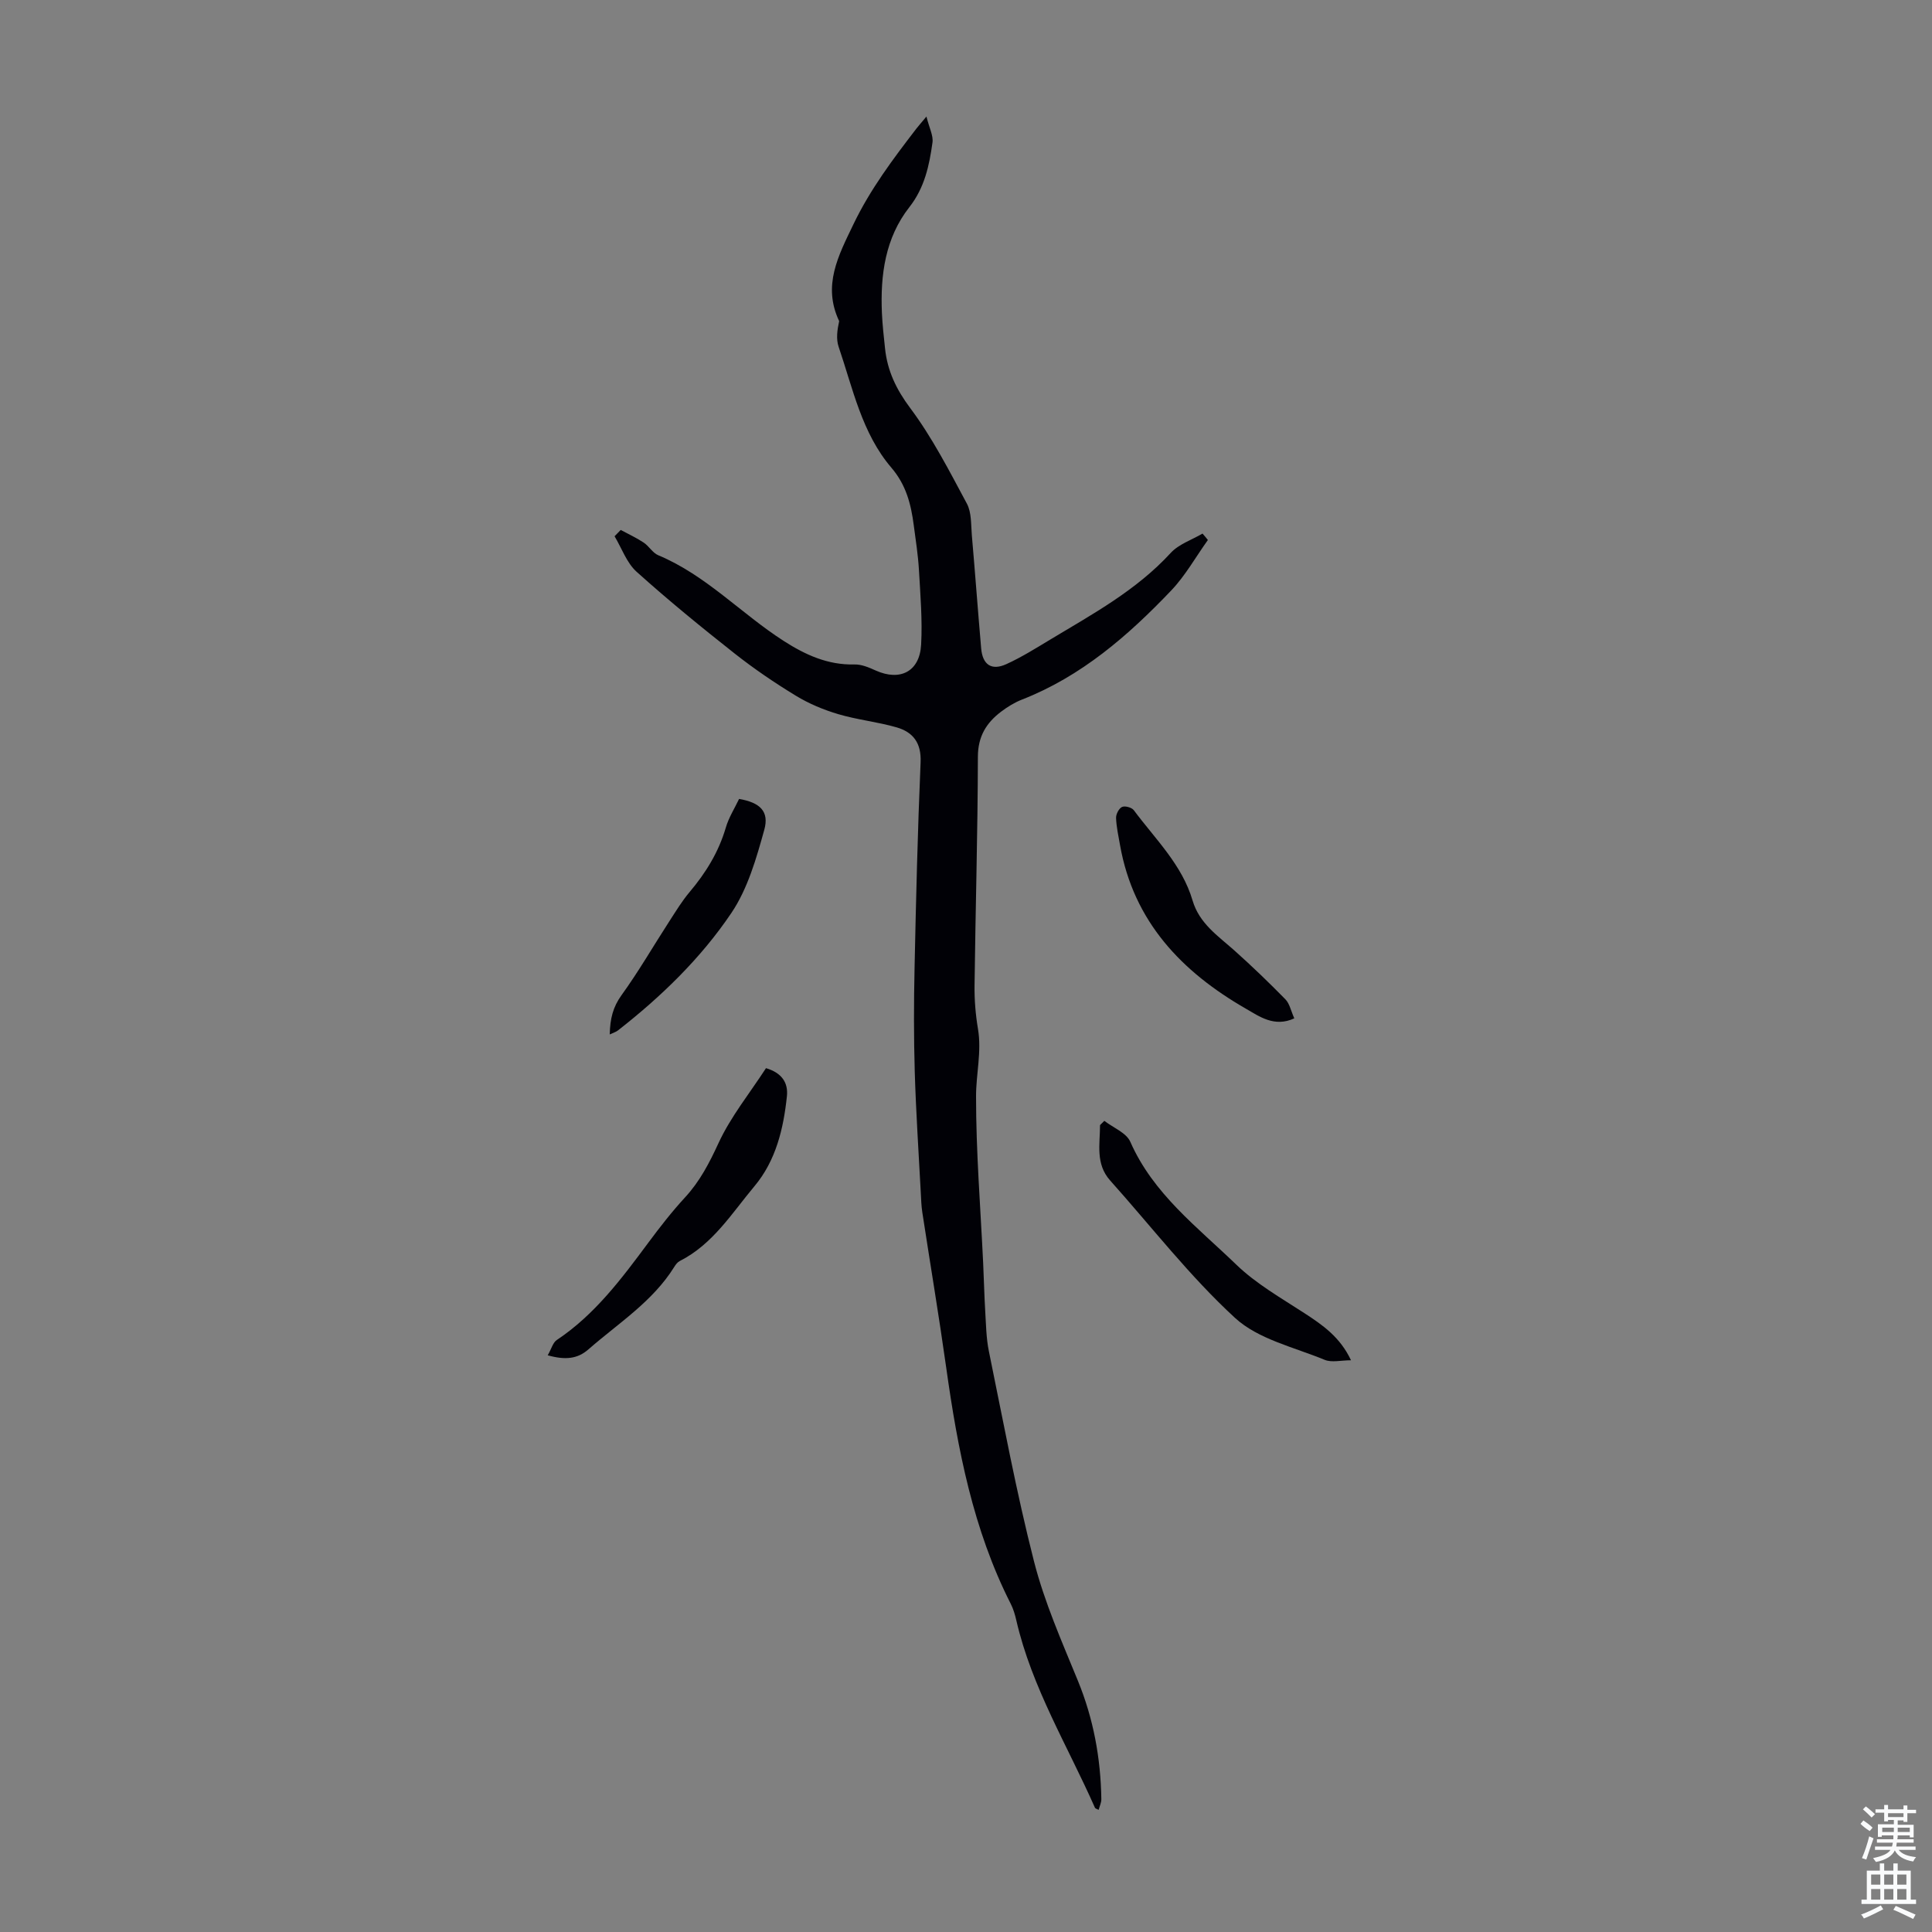 <svg enable-background="new 0 0 400 400" viewBox="0 0 400 400" xmlns="http://www.w3.org/2000/svg"><rect x="0" y="0" width="400" height="400" fill="#808080" stroke="none"/><g fill="#010106"><path d="m250.08 111.8c-2.51 3.5-4.65 7.36-7.59 10.45-8.92 9.36-18.6 17.78-30.9 22.59-1.54.6-3.01 1.51-4.33 2.51-3.06 2.32-4.79 5.12-4.8 9.34-.03 15.77-.5 31.54-.69 47.31-.04 3.01.21 6.06.71 9.03.79 4.71-.4 9.32-.4 13.92-.01 11.5.92 22.99 1.47 34.49.16 3.34.23 6.68.43 10.02.17 2.76.2 5.57.75 8.27 2.98 14.54 5.68 29.17 9.35 43.54 2.16 8.46 5.76 16.59 9.09 24.72 3.23 7.89 4.72 16.04 4.85 24.5.01.72-.35 1.44-.56 2.22-.39-.21-.69-.27-.76-.43-5.66-12.82-13.07-24.9-16.27-38.75-.27-1.19-.62-2.4-1.17-3.48-7.81-15.39-10.99-32.03-13.36-48.92-1.51-10.74-3.31-21.44-4.95-32.16-.2-1.32-.24-2.67-.31-4-.44-8.36-1-16.71-1.25-25.07-.21-7.15-.2-14.31-.04-21.47.3-14.21.64-28.42 1.25-42.62.17-4.02-1.57-6.23-4.97-7.22-3.96-1.14-8.12-1.56-12.07-2.73-3.05-.9-6.08-2.17-8.79-3.82-4.39-2.67-8.67-5.58-12.7-8.76-6.91-5.45-13.74-11.03-20.28-16.91-2.05-1.85-3.06-4.86-4.55-7.34.42-.44.84-.88 1.27-1.31 1.6.86 3.26 1.62 4.76 2.62 1.1.73 1.85 2.13 3.02 2.62 9.89 4.13 17.14 12.07 25.95 17.73 4.49 2.88 9.15 5.02 14.68 4.88 1.47-.04 3.03.64 4.43 1.27 5.03 2.24 9.06.19 9.36-5.38.28-5.11-.16-10.28-.45-15.41-.18-3.12-.67-6.23-1.08-9.33-.57-4.33-1.56-8.3-4.63-11.89-6.11-7.14-7.97-16.38-10.92-25.03-.55-1.61-.29-3.5.11-5.31-3.48-7.37-.21-13.48 2.98-20.11 3.49-7.25 8.2-13.5 13.02-19.77.4-.52.84-1 2.07-2.48.58 2.35 1.45 3.94 1.25 5.38-.66 4.75-1.63 9.35-4.78 13.37-5.01 6.39-6.03 14.04-5.69 21.92.11 2.46.39 4.91.65 7.36.49 4.63 2.31 8.44 5.2 12.31 4.57 6.11 8.11 13.04 11.74 19.8.99 1.84.84 4.35 1.03 6.56.68 7.8 1.25 15.61 1.93 23.42.3 3.39 2.15 4.65 5.22 3.25 3.14-1.43 6.09-3.28 9.06-5.07 8.81-5.3 17.86-10.21 24.96-17.95 1.67-1.82 4.37-2.7 6.59-4.01.38.43.75.88 1.11 1.33z"/><path d="m113.4 280.6c.76-1.32 1.06-2.62 1.88-3.17 7.89-5.26 13.42-12.7 18.96-20.16 2.39-3.22 4.87-6.41 7.59-9.36 3.07-3.33 5.02-7.11 6.92-11.22 2.53-5.49 6.47-10.34 9.84-15.54 3.26.96 4.63 3 4.33 5.83-.71 6.73-2.28 13.31-6.71 18.6-4.69 5.6-8.62 12.04-15.49 15.51-.47.24-.84.75-1.13 1.22-4.48 7.2-11.59 11.65-17.77 17.07-2.25 1.97-4.77 2.24-8.42 1.22z"/><path d="m228.64 232.06c1.84 1.42 4.56 2.47 5.38 4.34 4.73 10.77 13.89 17.65 21.94 25.43 4.1 3.96 9.25 6.89 14.08 10.03 3.78 2.46 7.41 4.95 9.67 9.77-2.08 0-3.99.51-5.45-.09-6.34-2.62-13.75-4.26-18.55-8.67-9.4-8.64-17.31-18.9-25.87-28.47-3.07-3.44-2.09-7.52-2.09-11.46.3-.28.59-.58.89-.88z"/><path d="m267.97 210.84c-4.13 1.9-7.22-.39-10.02-2-13.32-7.65-23.26-18.06-26.06-33.87-.33-1.87-.75-3.75-.82-5.63-.03-.78.59-1.97 1.24-2.27.61-.28 2.01.11 2.43.67 4.44 5.98 9.99 11.28 12.17 18.7 1.4 4.76 5.25 7.31 8.65 10.34 3.64 3.25 7.16 6.64 10.57 10.12.87.89 1.14 2.38 1.84 3.94z"/><path d="m126.24 214.17c.07-3.27.67-5.68 2.44-8.13 3.56-4.93 6.61-10.22 9.92-15.33 1.33-2.05 2.61-4.17 4.18-6.03 3.36-3.98 6.01-8.28 7.49-13.33.61-2.1 1.84-4.02 2.75-5.94 4.3.74 6.28 2.55 5.22 6.38-1.65 5.95-3.44 12.23-6.83 17.25-6.32 9.37-14.5 17.29-23.46 24.29-.37.31-.87.44-1.71.84z"/></g><path d="m385.2 377.6.6-.7c.6.4 1.3.9 1.9 1.5l-.6.7c-.8-.5-1.4-1-1.9-1.5zm.3 7.1c.6-1.4 1.1-2.9 1.5-4.5.3.1.6.3.9.4-.5 1.4-1 2.9-1.5 4.4zm.2-10.1.6-.6c.7.5 1.3 1.1 1.9 1.6l-.7.7c-.6-.6-1.2-1.2-1.8-1.7zm8.4-.8h.8v.9h1.8v.7h-1.8v1.8h-.8v-.3h-1.2v.9h3.3v2.6h-.8v-.4h-2.5c0 .3 0 .6-.1.8h3.4v.7h-3.5c0 .3-.1.6-.1.8h4v.7h-3.5c.7.9 1.9 1.3 3.6 1.5-.2.2-.4.5-.6.9-1.9-.3-3.2-1.1-3.8-2.3-.5 1.1-1.8 2-3.9 2.4-.2-.3-.4-.5-.6-.8 1.9-.4 3.1-.9 3.6-1.7h-3.2v-.7h3.5c.1-.2.1-.5.2-.8h-3.3v-.7h3.4c0-.2 0-.5 0-.8h-2.4v.3h-.8v-2.6h3.3v-.9h-1.2v.3h-.8v-1.8h-1.8v-.7h1.8v-.9h.8v.9h3.2zm-4.4 5.5h2.4c0-.3 0-.6 0-.9h-2.4zm1.2-3.1h3.2v-.8h-3.2zm4.4 2.2h-2.4v.9h2.5v-.9z" fill="#fafbfc"/><path d="m389.2 385.8h.9v1.5h1.9v-1.5h.9v1.5h2.7v6h1.1v.9h-11.3v-.9h1.1v-6h2.7zm.2 8.7.5.8c-1.2.6-2.5 1.3-4 1.9-.2-.3-.3-.6-.6-.8 1.6-.6 3-1.3 4.1-1.9zm-2-4.3h1.9v-2.1h-1.9zm0 3.1h1.9v-2.2h-1.9zm2.7-3.1h1.9v-2.1h-1.9zm0 3.1h1.9v-2.2h-1.9zm2.4 1.3c1.4.6 2.7 1.2 4.1 1.8l-.5.9c-1.5-.7-2.8-1.4-4.1-1.9zm2.2-6.5h-1.9v2.1h1.9zm-1.9 5.2h1.9v-2.2h-1.9z" fill="#fafbfc"/></svg>